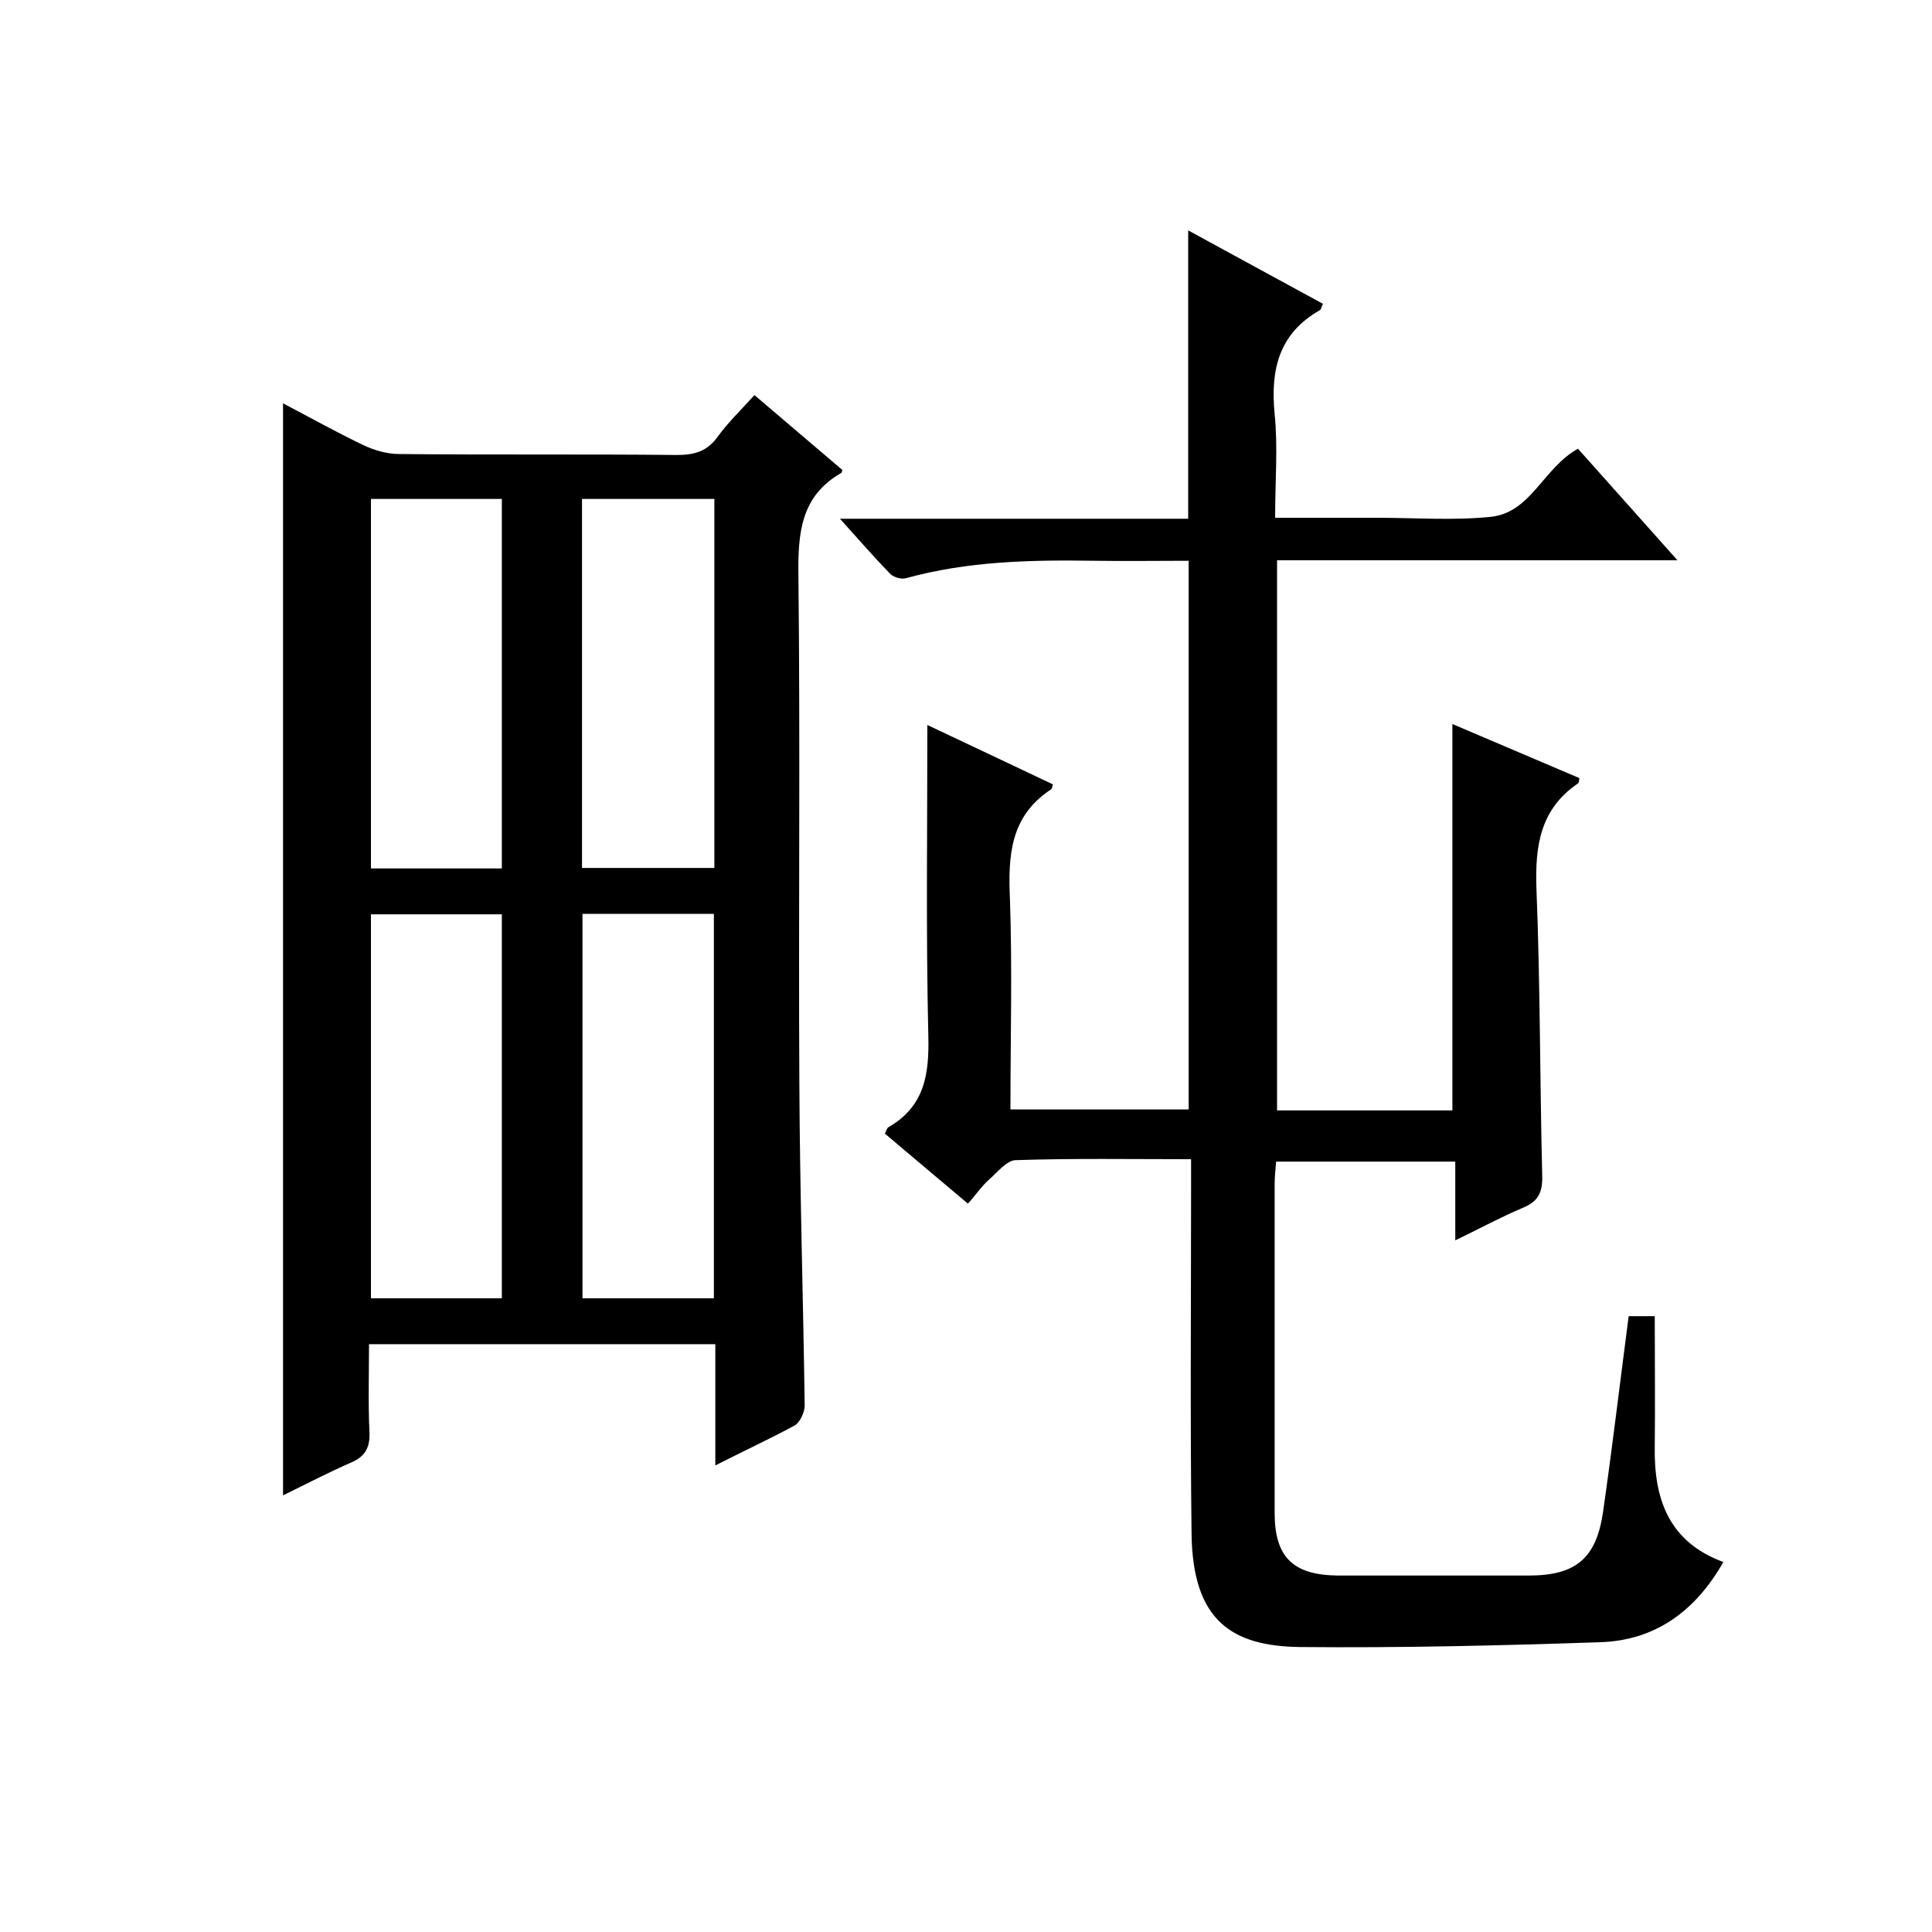 <svg enable-background="new 0 0 400 400" viewBox="0 0 400 400" xmlns="http://www.w3.org/2000/svg"><path d="m246.6 240c-12.5 0-24.5-.2-36.4.2-1.8.1-3.7 2.5-5.4 4-1.5 1.3-2.6 3-4.4 5-6.1-5.1-11.6-9.8-17.2-14.5.3-.5.4-1.1.7-1.3 7.5-4.3 8.5-10.9 8.3-18.9-.5-21.3-.2-42.6-.2-64.4 8.3 3.9 17.1 8.1 26 12.3-.2.6-.2 1-.5 1.1-8.4 5.6-8.8 13.7-8.4 22.8.5 14.3.1 28.6.1 43.4h36.9c0-37.5 0-75.2 0-113.6-6.5 0-13.1.1-19.7 0-13.1-.2-26.1.1-38.8 3.6-1 .3-2.7-.2-3.4-1-3.3-3.4-6.5-7.1-10.3-11.3h72.1c0-20.1 0-39.6 0-59.7 9.2 5 18.5 10.1 27.9 15.2-.4.8-.4 1.2-.6 1.3-8.5 4.8-10.3 12.3-9.4 21.5.7 6.9.1 13.9.1 21.5h17.2 4c7.8 0 15.7.6 23.5-.2 8.3-.9 10.8-10.1 18-14.1 6.5 7.3 13.2 14.8 20.6 23.1-28.2 0-55.4 0-82.9 0v113.9h36.3c0-26.4 0-52.9 0-80 8.9 3.8 17.6 7.5 26.3 11.2-.1.6-.1 1-.3 1.1-7.8 5.3-8.9 12.9-8.6 21.7.8 19.8.7 39.6 1.2 59.5.1 3.6-.9 5.4-4.1 6.7-4.5 1.9-8.9 4.3-13.9 6.7 0-5.8 0-10.9 0-16.3-12.4 0-24.5 0-37.1 0-.1 1.5-.3 3.1-.3 4.7v68c0 9.2 3.8 12.9 13.1 13h39.5c9.7 0 14-3.5 15.4-13.2 1.9-13.3 3.5-26.7 5.3-40.5h5.4c0 9 .1 18 0 26.9-.2 10.8 2.8 19.8 14.2 24-5.8 10.2-14.1 16.2-25.4 16.6-20.8.7-41.6 1.2-62.3 1-13.9-.2-22.2-5.3-22.4-23.5-.3-23.7-.1-47.3-.1-71 0-2.1 0-4.1 0-6.5z"/><path d="m148.1 303.4c0-8.9 0-16.9 0-25.1-23.9 0-47.5 0-71.7 0 0 6.2-.2 12.3.1 18.4.1 3.1-1 4.9-3.8 6.1-4.8 2.1-9.4 4.5-14.1 6.8 0-75.5 0-150.6 0-226.1 5.5 2.9 10.9 5.9 16.5 8.6 2.3 1.1 5 1.9 7.5 1.9 19.2.2 38.3 0 57.5.2 3.6 0 6.3-.7 8.5-3.8 2.1-2.9 4.8-5.5 7.6-8.6 6.2 5.3 12.2 10.4 18.2 15.5-.1.3-.1.5-.2.6-8.4 4.8-9 12.4-8.9 21.2.4 35.1 0 70.3.2 105.5.1 22.1.8 44.3 1.1 66.4 0 1.4-1 3.6-2.2 4.2-5 2.7-10.2 5.1-16.3 8.2zm-44.2-34.6c0-26.8 0-53.2 0-79.5-9.3 0-18.2 0-27.1 0v79.5zm43.9 0c0-26.8 0-53.2 0-79.6-9.3 0-18.2 0-27.2 0v79.6zm-43.9-89c0-25.8 0-51.2 0-76.5-9.3 0-18.2 0-27.1 0v76.5zm44-.1c0-25.8 0-51.1 0-76.4-9.3 0-18.4 0-27.4 0v76.4z"/></svg>